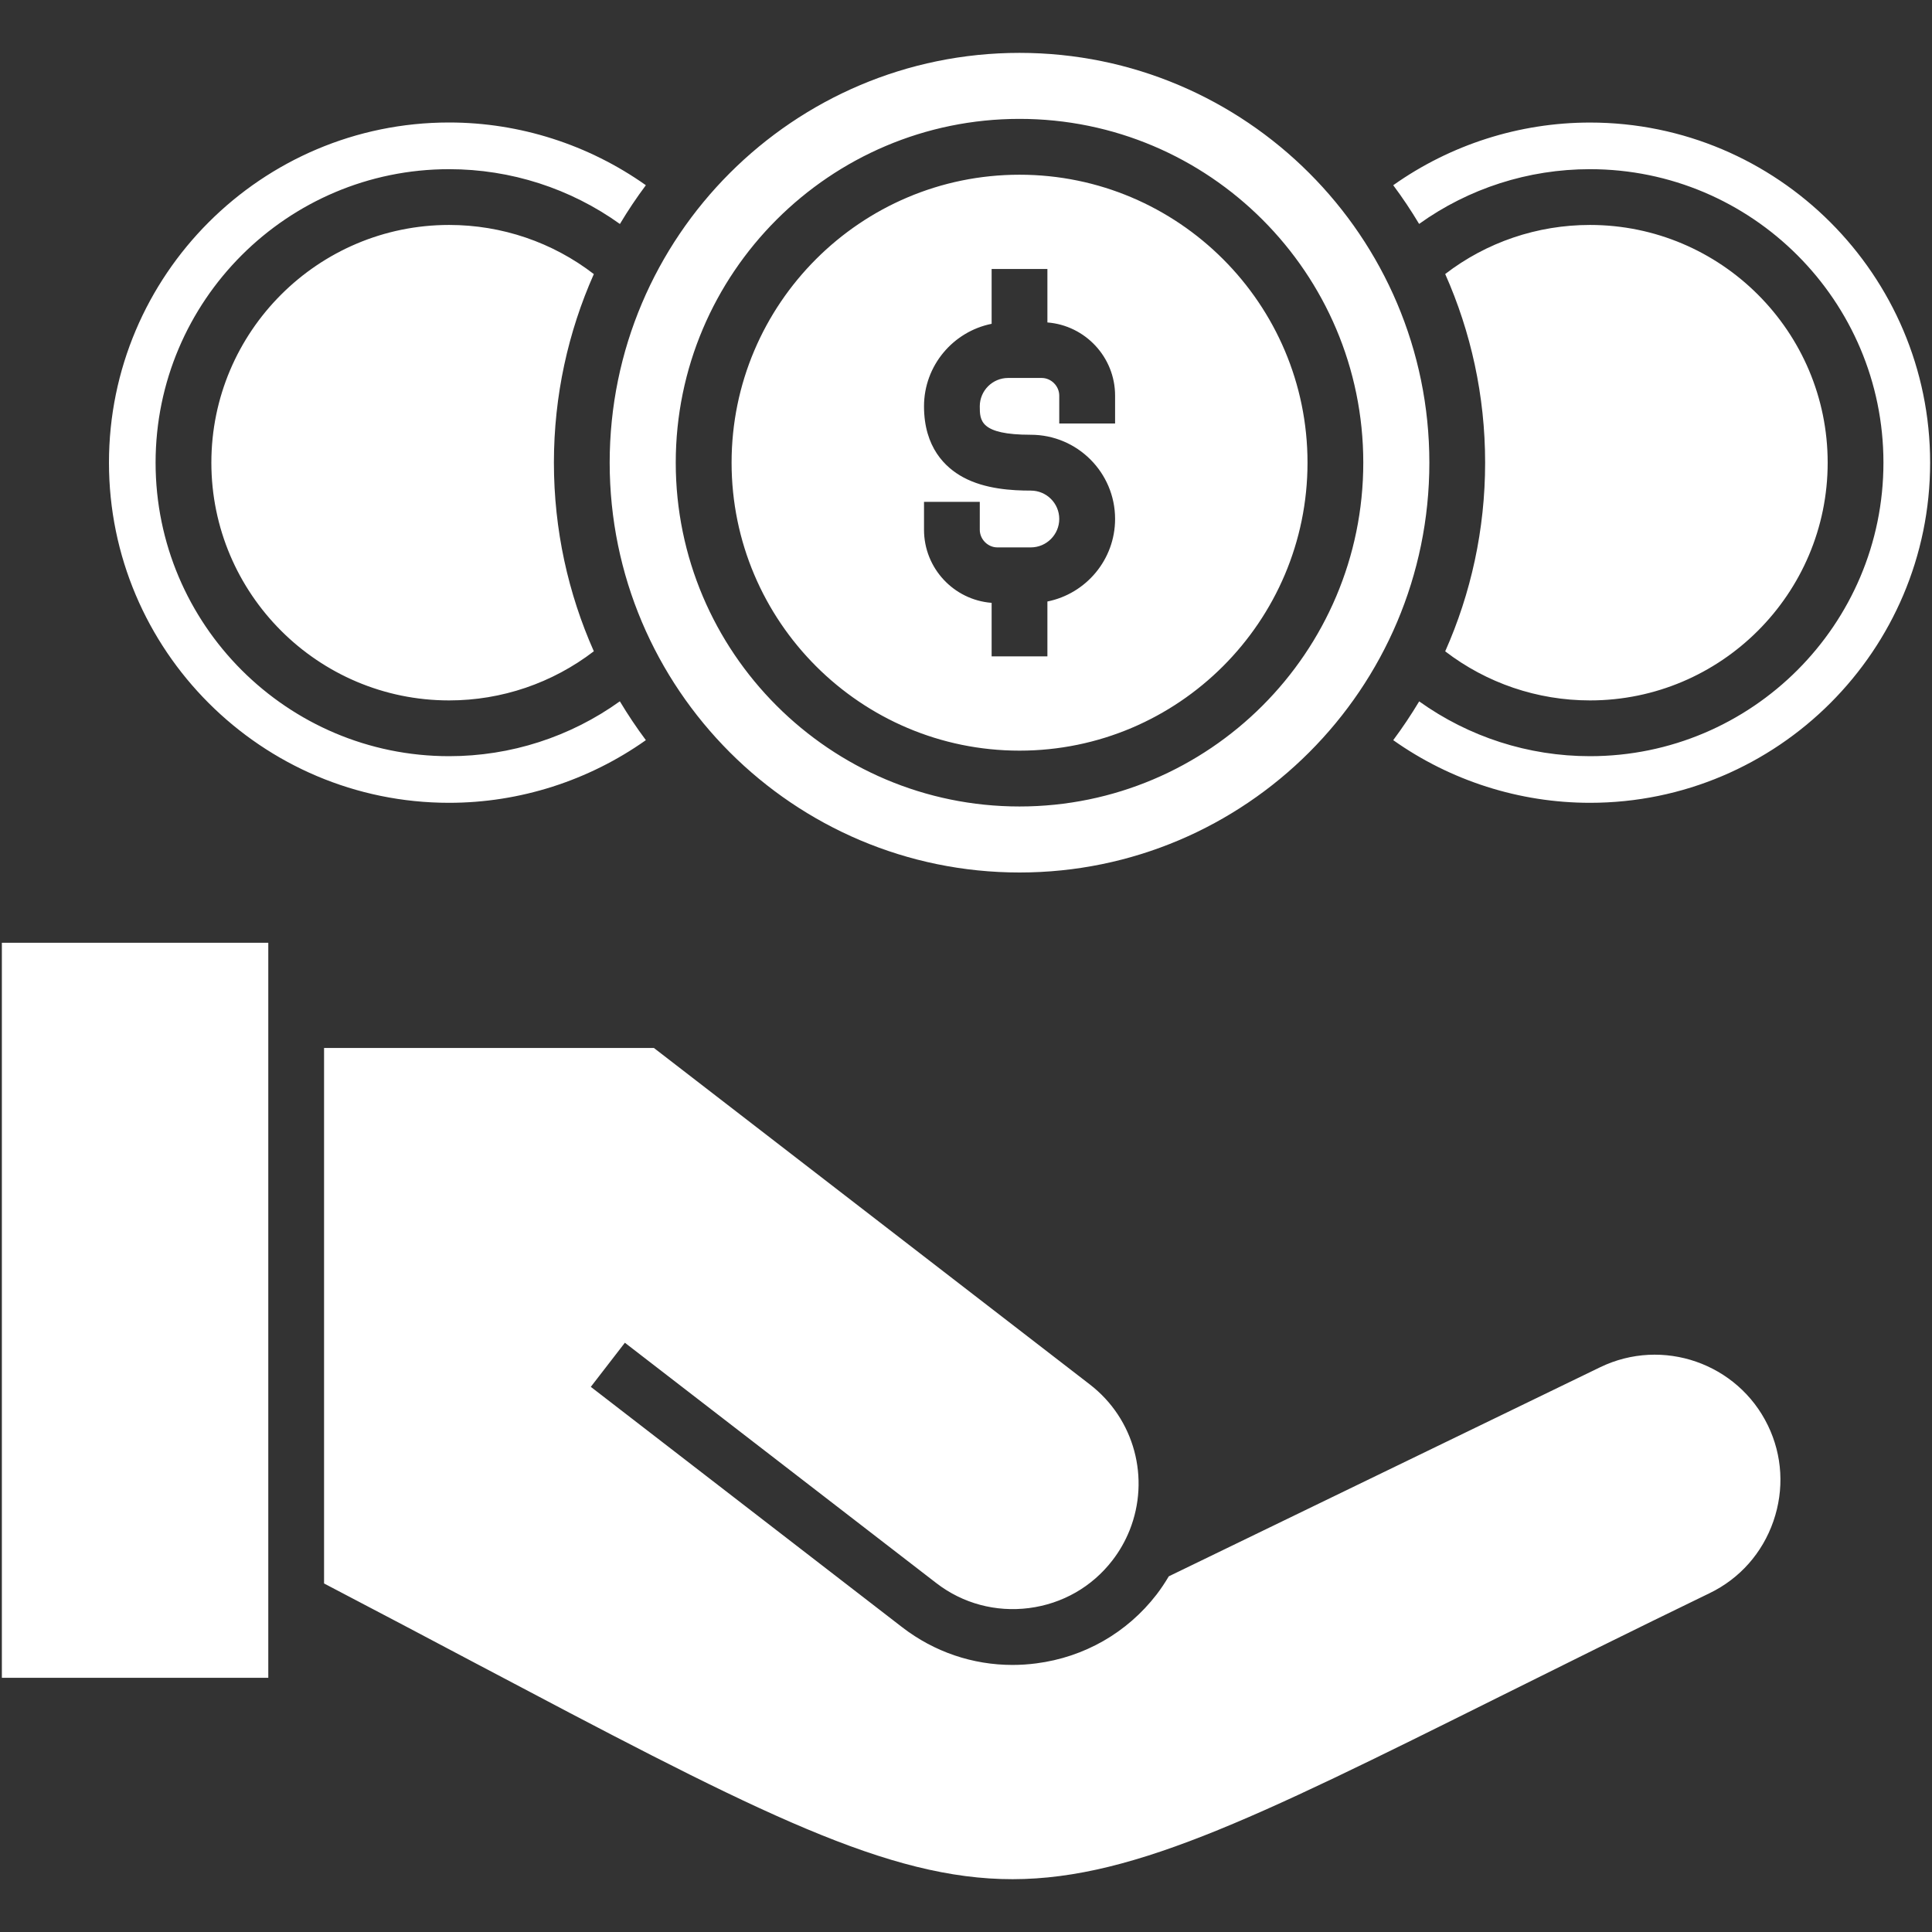 <svg width="30" height="30" viewBox="0 0 30 30" fill="none" xmlns="http://www.w3.org/2000/svg">
<rect x="0" y="0" width="30" height="30" fill="#333333" stroke="none"/>
<g clip-path="url(#clip0_84_14173)">
<path d="M22.441 10.114C22.839 9.218 23.061 8.227 23.061 7.184C23.061 6.142 22.839 5.151 22.441 4.255C23.082 3.762 23.869 3.493 24.689 3.493C26.724 3.493 28.38 5.149 28.38 7.184C28.38 9.22 26.724 10.876 24.689 10.876C23.871 10.876 23.084 10.607 22.441 10.114ZM6.974 3.493C4.938 3.493 3.282 5.149 3.282 7.184C3.282 9.22 4.938 10.876 6.974 10.876C7.791 10.876 8.578 10.606 9.221 10.113C8.823 9.217 8.601 8.226 8.601 7.184C8.601 6.143 8.823 5.152 9.221 4.256C8.58 3.762 7.793 3.493 6.974 3.493ZM24.689 1.903C23.593 1.903 22.523 2.246 21.634 2.876C21.778 3.069 21.912 3.27 22.036 3.477C22.805 2.926 23.729 2.627 24.689 2.627C27.202 2.627 29.246 4.671 29.246 7.184C29.246 9.698 27.202 11.742 24.689 11.742C23.73 11.742 22.807 11.442 22.037 10.891C21.912 11.099 21.778 11.3 21.634 11.493C22.523 12.123 23.593 12.466 24.689 12.466C27.601 12.466 29.971 10.097 29.971 7.184C29.971 4.272 27.601 1.903 24.689 1.903ZM9.467 7.184C9.467 3.675 12.322 0.821 15.831 0.821C19.34 0.821 22.195 3.675 22.195 7.184C22.195 10.694 19.34 13.548 15.831 13.548C12.322 13.548 9.467 10.694 9.467 7.184ZM10.493 7.184C10.493 10.128 12.888 12.523 15.831 12.523C18.775 12.523 21.169 10.128 21.169 7.184C21.169 4.241 18.775 1.846 15.831 1.846C12.888 1.846 10.493 4.241 10.493 7.184ZM11.36 7.184C11.36 4.719 13.366 2.713 15.831 2.713C18.297 2.713 20.303 4.719 20.303 7.184C20.303 9.65 18.297 11.656 15.831 11.656C13.366 11.656 11.36 9.65 11.36 7.184ZM14.348 8.226C14.348 8.824 14.811 9.316 15.398 9.361V10.192H16.264V9.34C16.863 9.22 17.315 8.691 17.315 8.058C17.315 7.337 16.728 6.751 16.006 6.751C15.214 6.751 15.214 6.527 15.214 6.309C15.214 6.067 15.411 5.869 15.654 5.869H16.175C16.323 5.869 16.448 5.995 16.448 6.143V6.576H17.315V6.143C17.315 5.545 16.851 5.053 16.264 5.007V4.177H15.398V5.028C14.8 5.148 14.348 5.677 14.348 6.309C14.348 6.947 14.678 7.261 14.956 7.411C15.297 7.596 15.719 7.618 16.006 7.618C16.25 7.618 16.448 7.815 16.448 8.058C16.448 8.301 16.25 8.5 16.006 8.5H15.487C15.339 8.5 15.214 8.374 15.214 8.226V7.793H14.348V8.226ZM6.974 12.466C8.07 12.466 9.139 12.123 10.029 11.493C9.884 11.299 9.75 11.098 9.625 10.89C8.855 11.442 7.932 11.742 6.974 11.742C4.461 11.742 2.416 9.698 2.416 7.184C2.416 4.671 4.461 2.627 6.974 2.627C7.933 2.627 8.857 2.927 9.626 3.478C9.75 3.27 9.885 3.069 10.029 2.876C9.139 2.246 8.07 1.902 6.974 1.902C4.061 1.902 1.692 4.272 1.692 7.184C1.692 10.097 4.061 12.466 6.974 12.466ZM24.848 21.23L18.149 24.477C18.091 24.575 18.028 24.67 17.959 24.76C17.502 25.352 16.838 25.733 16.09 25.829C15.967 25.845 15.844 25.853 15.722 25.853C15.103 25.853 14.507 25.651 14.011 25.269L9.174 21.535L9.703 20.85L14.54 24.583C14.95 24.899 15.461 25.036 15.979 24.97C16.498 24.903 16.957 24.64 17.273 24.23C17.383 24.088 17.473 23.931 17.541 23.761C17.861 22.958 17.618 22.033 16.922 21.497C14.666 19.756 12.409 18.015 10.154 16.273H5.032V24.588C5.884 25.033 6.674 25.451 7.377 25.823C11.523 28.014 13.604 29.114 15.543 29.177C17.472 29.24 19.415 28.272 23.287 26.345C24.241 25.87 25.324 25.331 26.548 24.738C27.015 24.512 27.366 24.115 27.537 23.622C27.708 23.128 27.678 22.6 27.452 22.134C26.983 21.167 25.815 20.762 24.848 21.23ZM0.029 26.053H4.166V14.639H0.029V26.053Z" fill="white"/>
</g>
<defs>
<clipPath id="clip0_84_14173">
<rect width="30" height="30" fill="white"/>
</clipPath>
</defs>
</svg>
